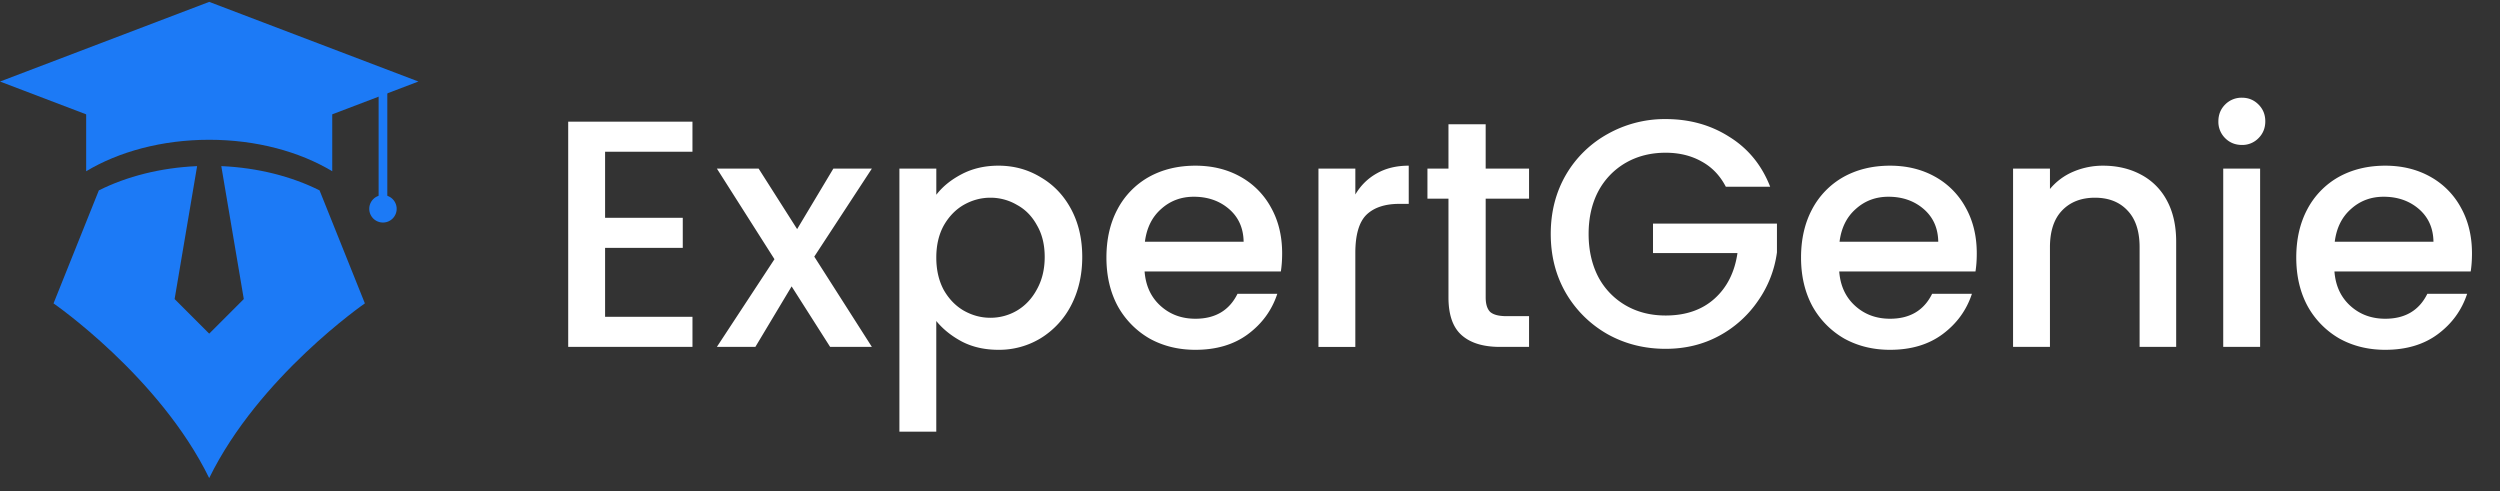 <svg width="168" height="33" viewBox="0 0 168 33" fill="none" xmlns="http://www.w3.org/2000/svg"><rect x="0" y="0" width="168" height="33" fill="#333333" stroke="none"/><path fill-rule="evenodd" clip-rule="evenodd" d="m6.642 12.794-3.045 7.594s7.12 4.91 10.461 11.739c3.342-6.83 10.462-11.74 10.462-11.74l-3.046-7.594c-1.864-.932-4.135-1.523-6.603-1.63l1.512 8.933-2.325 2.325-2.324-2.325 1.512-8.932c-2.469.107-4.74.697-6.604 1.63Z" fill="#1C7AF6"/><path fill-rule="evenodd" clip-rule="evenodd" d="M0 5.48 14.059.126l14.058 5.352-5.79 2.205v3.825c-2.192-1.315-5.09-2.115-8.268-2.115-3.179 0-6.077.8-8.269 2.115V7.684L0 5.479Z" fill="#1C7AF6"/><path fill-rule="evenodd" clip-rule="evenodd" d="M25.443 5.654h.584v7.817h-.584V5.654Z" fill="#1C7AF6"/><path fill-rule="evenodd" clip-rule="evenodd" d="M25.735 13.112a.92.92 0 1 1 0 1.842.92.92 0 0 1 0-1.842Z" fill="#1C7AF6"/><path d="M40.662 10.198v4.436h5.22v2.023h-5.22v4.632h5.872v2.022h-8.351V8.176h8.35v2.022h-5.871Zm14.057 7.046 3.871 6.067h-2.805l-2.588-4.066-2.436 4.066h-2.587l3.87-5.893-3.87-6.09h2.805l2.588 4.068 2.435-4.067h2.588l-3.87 5.915Zm8.2-4.154c.42-.55.992-1.014 1.717-1.391.725-.377 1.544-.566 2.458-.566 1.044 0 1.993.261 2.849.783.87.508 1.55 1.225 2.044 2.153.493.928.74 1.993.74 3.197 0 1.203-.247 2.283-.74 3.24a5.594 5.594 0 0 1-2.044 2.218 5.363 5.363 0 0 1-2.85.783c-.913 0-1.725-.181-2.435-.544-.71-.377-1.29-.84-1.74-1.392v7.438H60.44v-17.68h2.48v1.761Zm7.285 4.176c0-.827-.174-1.537-.522-2.131-.334-.61-.783-1.066-1.349-1.37a3.499 3.499 0 0 0-1.783-.479c-.623 0-1.218.16-1.783.479-.551.318-1 .782-1.348 1.391-.334.61-.5 1.327-.5 2.153 0 .827.166 1.551.5 2.175.348.609.797 1.073 1.348 1.392.565.319 1.16.478 1.783.478a3.5 3.5 0 0 0 1.783-.478c.566-.334 1.015-.812 1.349-1.436.347-.623.522-1.348.522-2.174Zm15.956-.24c0 .45-.03.856-.087 1.218h-9.156c.073.957.428 1.726 1.066 2.305.638.58 1.42.87 2.349.87 1.333 0 2.276-.558 2.827-1.674h2.675c-.363 1.102-1.023 2.008-1.98 2.718-.942.696-2.116 1.044-3.522 1.044-1.146 0-2.175-.254-3.088-.761a5.69 5.69 0 0 1-2.132-2.175c-.507-.942-.76-2.03-.76-3.262 0-1.232.246-2.312.739-3.24a5.35 5.35 0 0 1 2.11-2.175c.913-.507 1.956-.76 3.13-.76 1.132 0 2.14.246 3.023.739a5.207 5.207 0 0 1 2.066 2.087c.493.885.74 1.907.74 3.066Zm-2.588-.782c-.015-.914-.34-1.646-.979-2.197-.638-.55-1.428-.826-2.37-.826-.855 0-1.588.275-2.197.826-.608.537-.97 1.269-1.087 2.197h6.633Zm7.507-3.175c.362-.61.84-1.08 1.435-1.414.609-.348 1.326-.522 2.153-.522V13.7h-.63c-.972 0-1.712.247-2.219.74-.493.493-.74 1.348-.74 2.566v6.306H88.6V11.33h2.479v1.74Zm8.759.282v6.633c0 .45.101.776.304.979.218.188.58.282 1.088.282h1.522v2.066h-1.957c-1.117 0-1.972-.26-2.566-.783-.595-.521-.892-1.37-.892-2.544v-6.633h-1.413V11.33h1.413v-2.98h2.5v2.98h2.915v2.022h-2.914Zm16.137-.804c-.391-.754-.935-1.32-1.631-1.697-.695-.391-1.5-.587-2.413-.587-1.001 0-1.892.225-2.675.674a4.802 4.802 0 0 0-1.849 1.914c-.435.826-.652 1.783-.652 2.87 0 1.088.217 2.052.652 2.893a4.8 4.8 0 0 0 1.849 1.914c.783.45 1.674.674 2.675.674 1.348 0 2.442-.377 3.283-1.131.841-.754 1.356-1.776 1.544-3.066h-5.676v-1.98h8.329v1.936a7.355 7.355 0 0 1-1.261 3.24 7.415 7.415 0 0 1-2.631 2.37c-1.073.58-2.269.87-3.588.87-1.421 0-2.719-.325-3.893-.978a7.534 7.534 0 0 1-2.805-2.762c-.682-1.174-1.023-2.5-1.023-3.98 0-1.478.341-2.805 1.023-3.979a7.37 7.37 0 0 1 2.805-2.74 7.822 7.822 0 0 1 3.893-1c1.609 0 3.037.398 4.284 1.196 1.261.783 2.174 1.899 2.74 3.349h-2.98Zm16.864 4.48c0 .449-.029.855-.087 1.217h-9.156c.073.957.428 1.726 1.066 2.305.638.58 1.421.87 2.349.87 1.333 0 2.276-.558 2.827-1.674h2.674c-.362 1.102-1.022 2.008-1.979 2.718-.942.696-2.116 1.044-3.522 1.044-1.146 0-2.175-.254-3.089-.761a5.695 5.695 0 0 1-2.131-2.175c-.507-.942-.761-2.03-.761-3.262 0-1.232.247-2.312.74-3.24a5.345 5.345 0 0 1 2.109-2.175c.913-.507 1.957-.76 3.132-.76 1.13 0 2.138.246 3.022.739a5.204 5.204 0 0 1 2.066 2.087c.493.885.74 1.907.74 3.066Zm-2.588-.783c-.015-.914-.341-1.646-.979-2.197-.638-.55-1.428-.826-2.37-.826-.856 0-1.588.275-2.197.826-.609.537-.971 1.269-1.087 2.197h6.633Zm11.073-5.11c.942 0 1.783.195 2.523.586a4.161 4.161 0 0 1 1.761 1.74c.42.768.631 1.696.631 2.784v7.067h-2.458v-6.698c0-1.072-.268-1.892-.804-2.457-.537-.58-1.269-.87-2.197-.87-.928 0-1.667.29-2.218.87-.536.565-.805 1.384-.805 2.457v6.698h-2.479V11.33h2.479v1.37a4.126 4.126 0 0 1 1.544-1.153 5.053 5.053 0 0 1 2.023-.413Zm9.338-1.393c-.449 0-.826-.152-1.131-.456a1.537 1.537 0 0 1-.456-1.131c0-.45.152-.827.456-1.131a1.538 1.538 0 0 1 1.131-.457c.435 0 .805.153 1.109.457.305.304.457.681.457 1.13 0 .45-.152.827-.457 1.132a1.509 1.509 0 0 1-1.109.456Zm1.218 1.588V23.31h-2.479V11.33h2.479Zm14.237 5.697c0 .45-.029.856-.087 1.218h-9.155c.072.957.427 1.726 1.065 2.305.638.58 1.421.87 2.349.87 1.334 0 2.276-.558 2.827-1.674h2.675c-.363 1.102-1.022 2.008-1.979 2.718-.943.696-2.117 1.044-3.523 1.044-1.145 0-2.175-.254-3.088-.761a5.688 5.688 0 0 1-2.131-2.175c-.508-.942-.761-2.03-.761-3.262 0-1.232.246-2.312.739-3.24a5.345 5.345 0 0 1 2.109-2.175c.914-.507 1.958-.76 3.132-.76 1.131 0 2.138.246 3.023.739a5.21 5.21 0 0 1 2.066 2.087c.492.885.739 1.907.739 3.066Zm-2.588-.782c-.014-.914-.341-1.646-.978-2.197-.638-.55-1.429-.826-2.371-.826-.855 0-1.587.275-2.196.826-.609.537-.972 1.269-1.088 2.197h6.633Z" fill="#fff"/></svg>